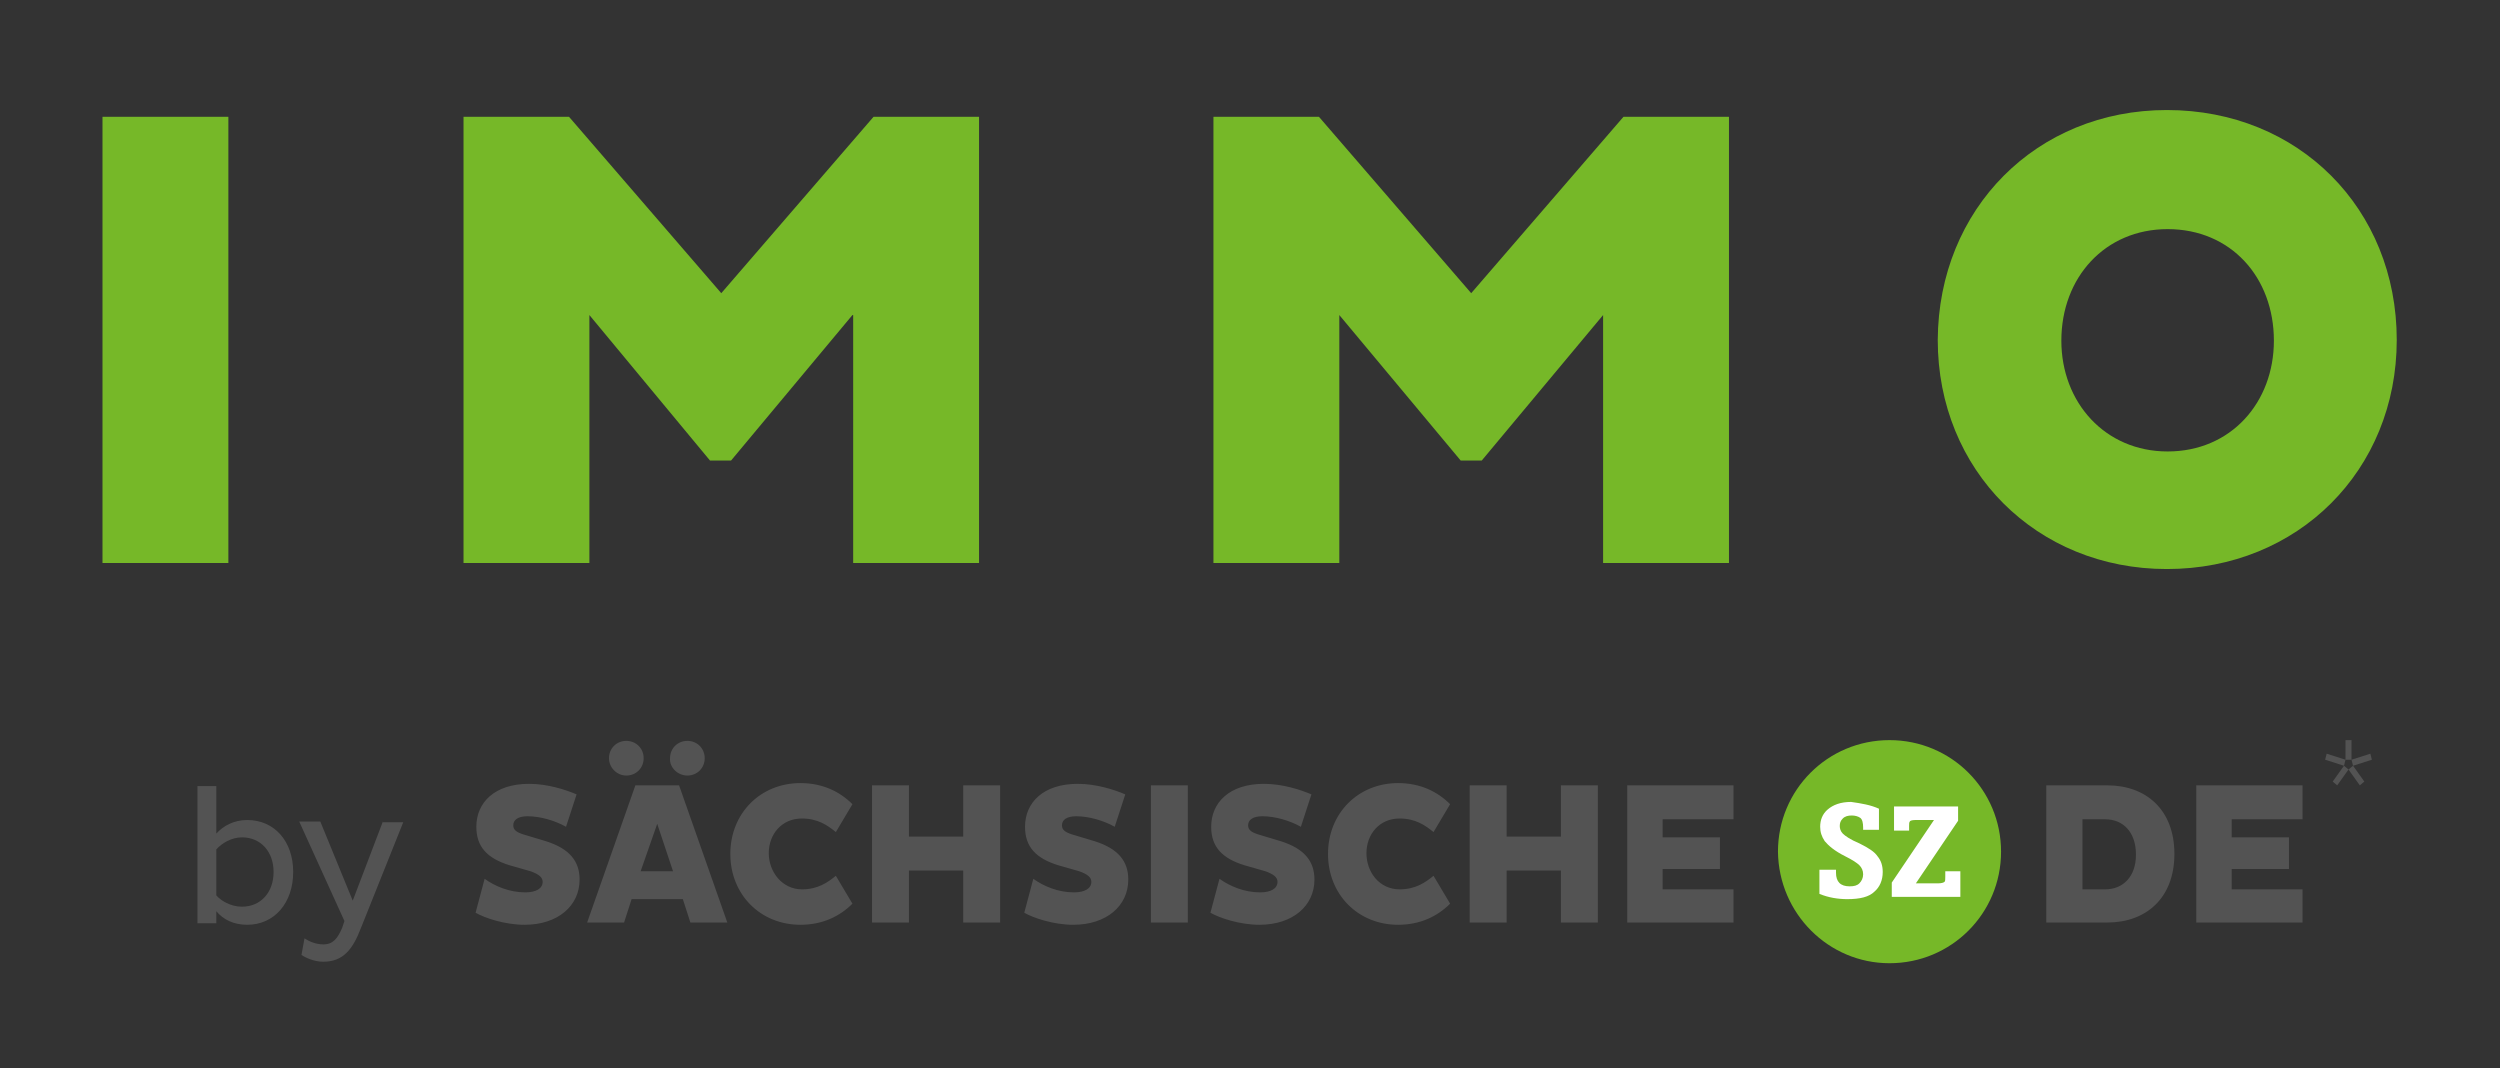 <svg version="1.1" id="Ebene_1" xmlns="http://www.w3.org/2000/svg" x="0" y="0" viewBox="0 0 331.7 141.7" style="enable-background:new 0 0 331.7 141.7" xml:space="preserve"><rect x="0" y="0" width="331.7" height="141.7" fill="#333333" stroke="none"/><style>.st0{fill:#76b828}.st1{fill:#fff}.st2{fill:#535353}</style><switch><g><path class="st0" d="M250.7 127.8c8.2 0 14.8-6.6 14.8-14.8 0-8.2-6.6-14.8-14.8-14.8-8.2 0-14.8 6.6-14.8 14.8.1 8.2 6.7 14.8 14.8 14.8"/><path class="st1" d="M251.3 107h8.5v1.9l-5.6 8.3h3c.4 0 .7-.1.8-.2.1-.1.1-.3.1-.7v-.7h2v3.4H251v-1.9l5.6-8.3h-2.5c-.4 0-.7.1-.7.2-.1.1-.1.3-.1.6v.6h-2V107zM249.3 107.3v2.8h-2.1v-.3c0-.6-.1-1.1-.4-1.3-.3-.2-.7-.3-1.1-.3-.5 0-.9.1-1.2.4-.3.3-.4.6-.4 1 0 .3.1.7.4 1 .3.3 1 .8 2.2 1.3 1.2.6 2 1.1 2.4 1.7.5.6.7 1.3.7 2.1 0 1.1-.4 2-1.1 2.6-.7.7-1.9 1-3.6 1-1.2 0-2.5-.2-3.7-.7v-3.2h2.2v.4c0 1.2.6 1.8 1.8 1.8.6 0 1-.1 1.3-.4.3-.3.5-.7.5-1.2s-.2-.9-.5-1.2c-.3-.3-.9-.7-1.9-1.2-1.4-.7-2.2-1.4-2.7-2-.4-.6-.6-1.2-.6-1.9 0-.9.3-1.7 1-2.3.7-.6 1.7-1 3.1-1 1.4.2 2.6.4 3.7.9"/><path class="st2" d="M276.3 108.7v9.3h3c2.4 0 4.1-1.7 4.1-4.6 0-3-1.7-4.7-4.1-4.7h-3zm-4.8-4.5h8.1c5.1 0 8.9 3.2 8.9 9.1 0 5.9-3.8 9.1-8.9 9.1h-8.1v-18.2zM291.4 122.4v-18.2h14.1v4.5h-9.4v2.4h7.6v4.2h-7.6v2.7h9.4v4.4zM64.3 116.6c1.4 1 3.3 1.8 5.4 1.8 1.4 0 2.3-.5 2.3-1.4 0-.6-.5-1-1.6-1.4l-2.8-.8c-2.9-.9-4.4-2.4-4.4-5.1 0-3.2 2.4-5.7 7-5.7 2.5 0 4.9.8 6.3 1.4l-1.4 4.3c-1.4-.8-3.4-1.4-5.1-1.4-1.3 0-1.9.5-1.9 1.2 0 .6.4.9 1.3 1.2l3 .9c3.2 1 4.5 2.7 4.5 5.1 0 3.5-2.9 6-7.3 6-2.6 0-5.3-.9-6.5-1.6l1.2-4.5zM85 115.6h4.3l-2.1-6.3-2.2 6.3zm-.7-11.4h5.8l6.4 18.2h-4.9l-1-3.1h-6.8l-1 3.1h-4.9l6.4-18.2zM106.4 118c2.1 0 3.4-.9 4.5-1.8l2.2 3.7c-1.7 1.7-4 2.8-6.9 2.8-5.3 0-9.3-4-9.3-9.4s4-9.4 9.3-9.4c2.9 0 5.2 1.1 6.9 2.8l-2.2 3.7c-1.1-.9-2.4-1.8-4.5-1.8-2.7 0-4.4 2.1-4.4 4.6s1.8 4.8 4.4 4.8M127.8 115.5h-7.2v6.9h-4.9v-18.2h4.9v6.8h7.2v-6.8h4.9v18.2h-4.9zM137.1 116.6c1.4 1 3.3 1.8 5.4 1.8 1.4 0 2.3-.5 2.3-1.4 0-.6-.5-1-1.6-1.4l-2.8-.8c-2.9-.9-4.4-2.4-4.4-5.1 0-3.2 2.4-5.7 7-5.7 2.5 0 4.9.8 6.3 1.4l-1.4 4.3c-1.4-.8-3.4-1.4-5.1-1.4-1.3 0-1.9.5-1.9 1.2 0 .6.4.9 1.3 1.2l3 .9c3.2 1 4.5 2.7 4.5 5.1 0 3.5-2.9 6-7.3 6-2.6 0-5.3-.9-6.5-1.6l1.2-4.5zM152.7 104.2h4.9v18.2h-4.9zM161.8 116.6c1.4 1 3.3 1.8 5.4 1.8 1.4 0 2.3-.5 2.3-1.4 0-.6-.5-1-1.6-1.4l-2.8-.8c-2.9-.9-4.4-2.4-4.4-5.1 0-3.2 2.4-5.7 7-5.7 2.5 0 4.9.8 6.3 1.4l-1.4 4.3c-1.4-.8-3.4-1.4-5.1-1.4-1.3 0-1.9.5-1.9 1.2 0 .6.4.9 1.3 1.2l3 .9c3.2 1 4.5 2.7 4.5 5.1 0 3.5-2.9 6-7.3 6-2.6 0-5.3-.9-6.5-1.6l1.2-4.5zM185.7 118c2.1 0 3.4-.9 4.5-1.8l2.2 3.7c-1.7 1.7-4 2.8-6.9 2.8-5.3 0-9.3-4-9.3-9.4s4-9.4 9.3-9.4c2.9 0 5.2 1.1 6.9 2.8l-2.2 3.7c-1.1-.9-2.4-1.8-4.5-1.8-2.7 0-4.4 2.1-4.4 4.6s1.7 4.8 4.4 4.8M207.1 115.5h-7.2v6.9H195v-18.2h4.9v6.8h7.2v-6.8h4.9v18.2h-4.9zM215.9 122.4v-18.2H230v4.5h-9.4v2.4h7.6v4.2h-7.6v2.7h9.4v4.4z"/><g><path class="st2" d="M91.2 102.9c1.3 0 2.3-1 2.3-2.3 0-1.3-1-2.3-2.3-2.3-1.3 0-2.3 1-2.3 2.3-.1 1.2 1 2.3 2.3 2.3M83.1 102.9c1.3 0 2.3-1 2.3-2.3 0-1.3-1-2.3-2.3-2.3-1.3 0-2.3 1-2.3 2.3 0 1.2 1 2.3 2.3 2.3"/></g><path class="st2" d="M311.2 100.8h.8v-2.6h-.8v2.6zm.8 0 .2.8-.6.5 1.5 2.1.6-.5-1.5-2.1 2.5-.8-.2-.8-2.5.8zm-3.5 0 2.5.8-1.5 2.1.6.5 1.5-2.1-.6-.5.2-.8-2.5-.8-.2.8zM50.8 109l-4 10.5-4.3-10.5h-2.8l6 13.2-.3.9c-.6 1.4-1.2 2.2-2.5 2.2-1 0-1.9-.4-2.5-.8l-.4 2.2c.6.4 1.7.9 2.9.9 2.6 0 3.9-1.6 5-4.5l5.6-14h-2.7zm-14.5 6.7c0 2.7-1.7 4.6-4.2 4.6-1.5 0-2.8-.8-3.4-1.5v-6.1c.7-.8 2-1.6 3.4-1.6 2.5 0 4.2 1.9 4.2 4.6m2.6 0c0-4.1-2.5-6.9-6.1-6.9-1.8 0-3.2.8-4.1 1.8v-6.3h-2.5v18.2h2.5v-1.6c.9 1.1 2.3 1.8 4.1 1.8 3.6 0 6.1-2.9 6.1-7z"/><g><path class="st0" d="M13.6 15.5h16.7v59.2H13.6V15.5zM113.1 41.8 97 61.1h-2.8l-16-19.3v32.9H61.5V15.5h14l20.2 23.4 20.2-23.4h14v59.2h-16.7V41.8zM212.7 41.8l-16.1 19.3h-2.8l-16.1-19.3v32.9H161V15.5h14l20.2 23.4 20.2-23.4h14v59.2h-16.7V41.8zM287.5 14.6c17.5 0 30.5 13.1 30.5 30.5 0 17.3-13.1 30.4-30.5 30.4-17.3 0-30.4-13.1-30.4-30.4.1-17.4 13.1-30.5 30.4-30.5zm.1 45.3c8.4 0 14.1-6.5 14.1-14.7 0-8.4-5.7-14.8-14.1-14.8-8.3 0-14.1 6.4-14.1 14.8 0 8.2 5.8 14.7 14.1 14.7z"/></g></g></switch></svg>